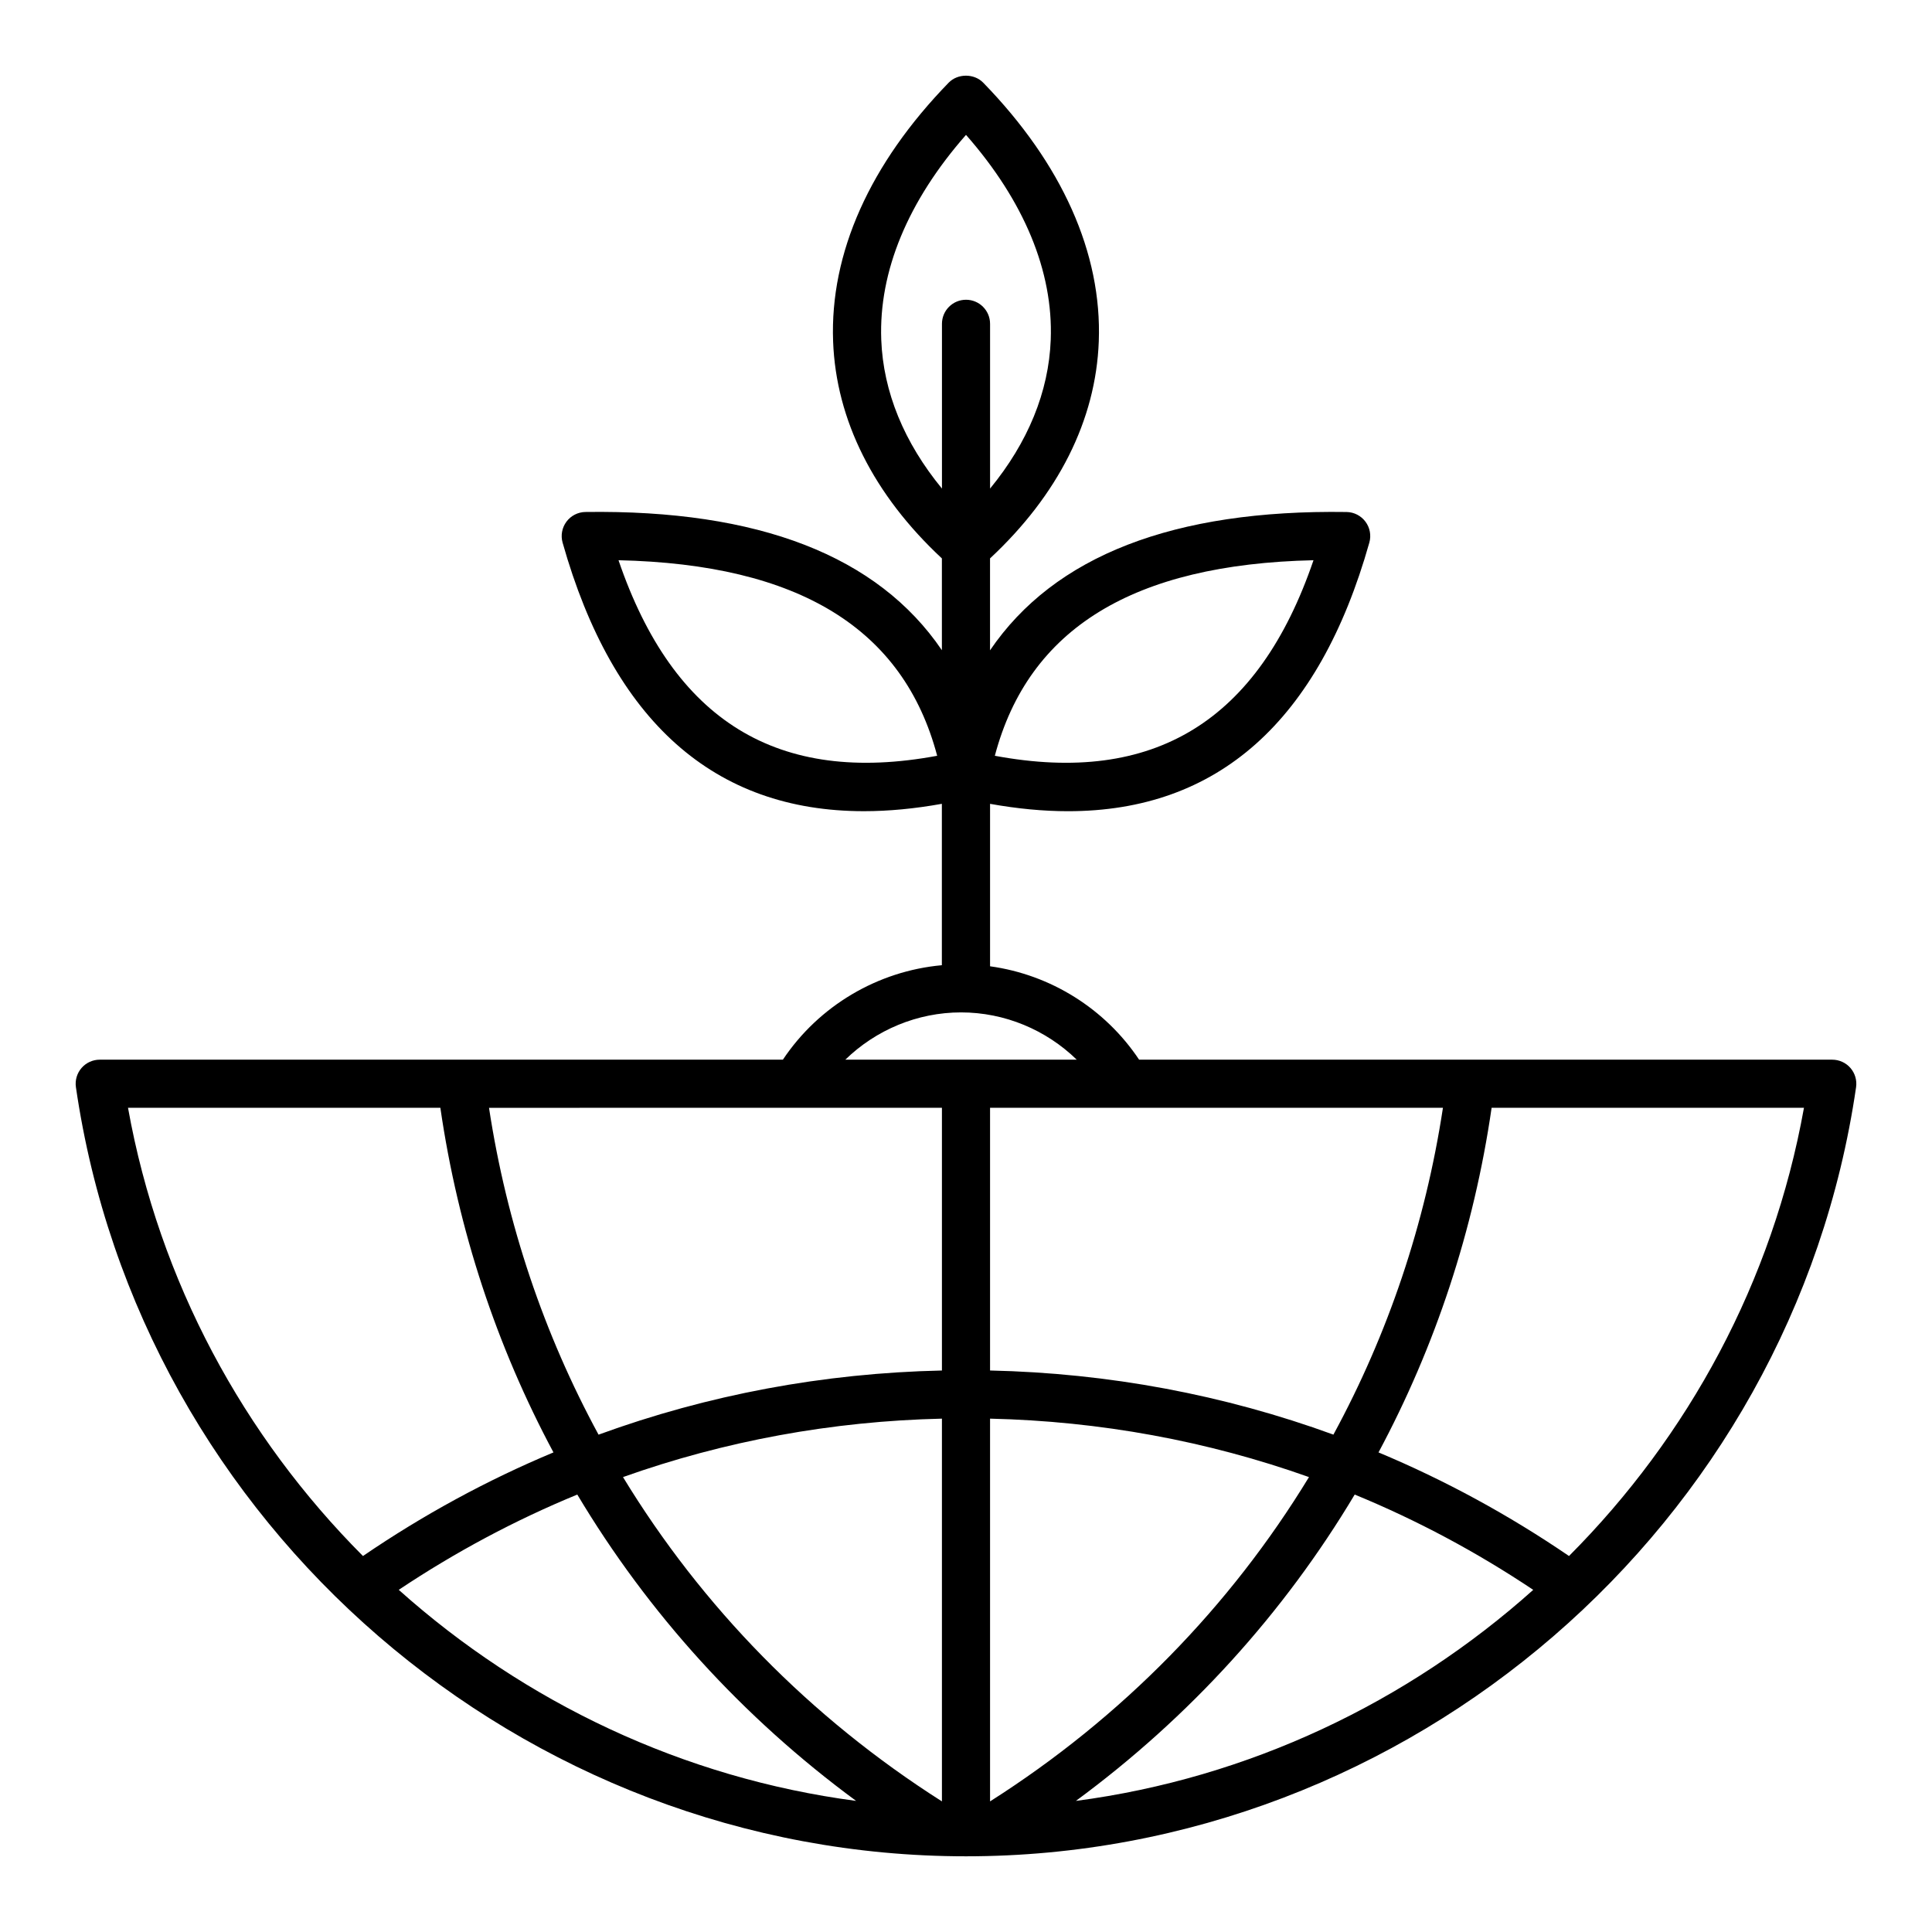 <?xml version="1.0" encoding="UTF-8"?>
<!-- Uploaded to: ICON Repo, www.iconrepo.com, Generator: ICON Repo Mixer Tools -->
<svg fill="#000000" width="800px" height="800px" version="1.1" viewBox="144 144 512 512" xmlns="http://www.w3.org/2000/svg">
 <path d="m634.39 427.03c-1.211-1.402-2.969-2.203-4.824-2.203h-183.69c-9.031-13.547-23.5-22.547-39.5-24.75v-43.051c7.231 1.297 14.121 1.953 20.656 1.953 39.68 0 66.48-23.84 79.855-71.18 0.539-1.906 0.164-3.953-1.023-5.543-1.18-1.59-3.035-2.539-5.016-2.57-45.836-0.676-77.473 11.637-94.48 36.656v-24.359c18.039-16.801 28.047-36.609 28.82-57.512 0.871-23.371-9.723-47.078-30.633-68.566-2.398-2.465-6.742-2.465-9.141 0-20.906 21.492-31.504 45.199-30.633 68.57 0.777 20.902 10.789 40.715 28.828 57.512v24.328c-16.977-24.992-48.555-37.281-94.48-36.633-1.977 0.031-3.832 0.98-5.016 2.57-1.18 1.59-1.559 3.637-1.023 5.543 13.371 47.336 40.172 71.18 79.855 71.18 6.535 0 13.426-0.656 20.656-1.953v42.77c-17.02 1.543-32.602 10.758-42.125 25.027l-181.05 0.008c-1.852 0-3.609 0.805-4.824 2.203-1.207 1.402-1.754 3.258-1.484 5.09 16.898 116.2 118.3 203.82 235.88 203.82 117.57 0 218.98-87.625 235.88-203.82 0.266-1.832-0.281-3.688-1.488-5.09zm-240.77 10.547v69.621c-31.402 0.688-62.047 6.43-91 17-14.457-26.625-24.34-55.828-29.027-86.617zm0 82.379v101.43c-34.977-22.23-63.652-51.672-84.52-85.945 26.938-9.582 55.383-14.816 84.52-15.488zm-22.738 101.3c-45.836-6.035-87.867-26.105-121.21-55.934 15.02-10.027 30.848-18.477 47.316-25.25 18.754 31.41 43.734 59.004 73.891 81.184zm35.492 0.129v-101.43c29.137 0.672 57.582 5.902 84.52 15.488-20.867 34.273-49.543 63.715-84.52 85.945zm96.637-81.312c16.469 6.769 32.297 15.219 47.312 25.254-33.336 29.824-75.371 49.898-121.21 55.934 30.152-22.184 55.133-49.777 73.895-81.188zm-96.637-32.879v-69.621h120.02c-4.68 30.789-14.57 59.996-29.027 86.617-28.949-10.566-59.594-16.305-90.996-16.996zm85.715-214.73c-14.555 42.668-42.293 59.676-84.449 51.824 8.938-33.734 36.66-50.746 84.449-51.824zm-114.55-58.465c-0.672-18.09 7.07-36.734 22.461-54.258 15.391 17.523 23.129 36.168 22.457 54.254-0.516 13.867-6.066 27.289-16.078 39.48v-43.664c0-3.519-2.856-6.375-6.375-6.375s-6.375 2.856-6.375 6.375v43.664c-10.016-12.188-15.57-25.613-16.09-39.477zm-69.629 58.465c47.781 1.074 75.516 18.09 84.449 51.824-42.188 7.852-69.895-9.168-84.449-51.824zm90.773 119.83c11.582 0 22.551 4.633 30.66 12.527h-61.324c8.113-7.891 19.098-12.527 30.664-12.527zm-220.76 25.285h82.777c4.707 32.441 14.93 63.234 29.973 91.324-17.598 7.352-34.488 16.535-50.484 27.457-31.578-31.672-53.988-72.676-62.266-118.78zm381.88 118.78c-15.996-10.914-32.891-20.102-50.484-27.457 15.047-28.086 25.27-58.879 29.973-91.324h82.777c-8.273 46.105-30.684 87.109-62.266 118.78z"/>
</svg>